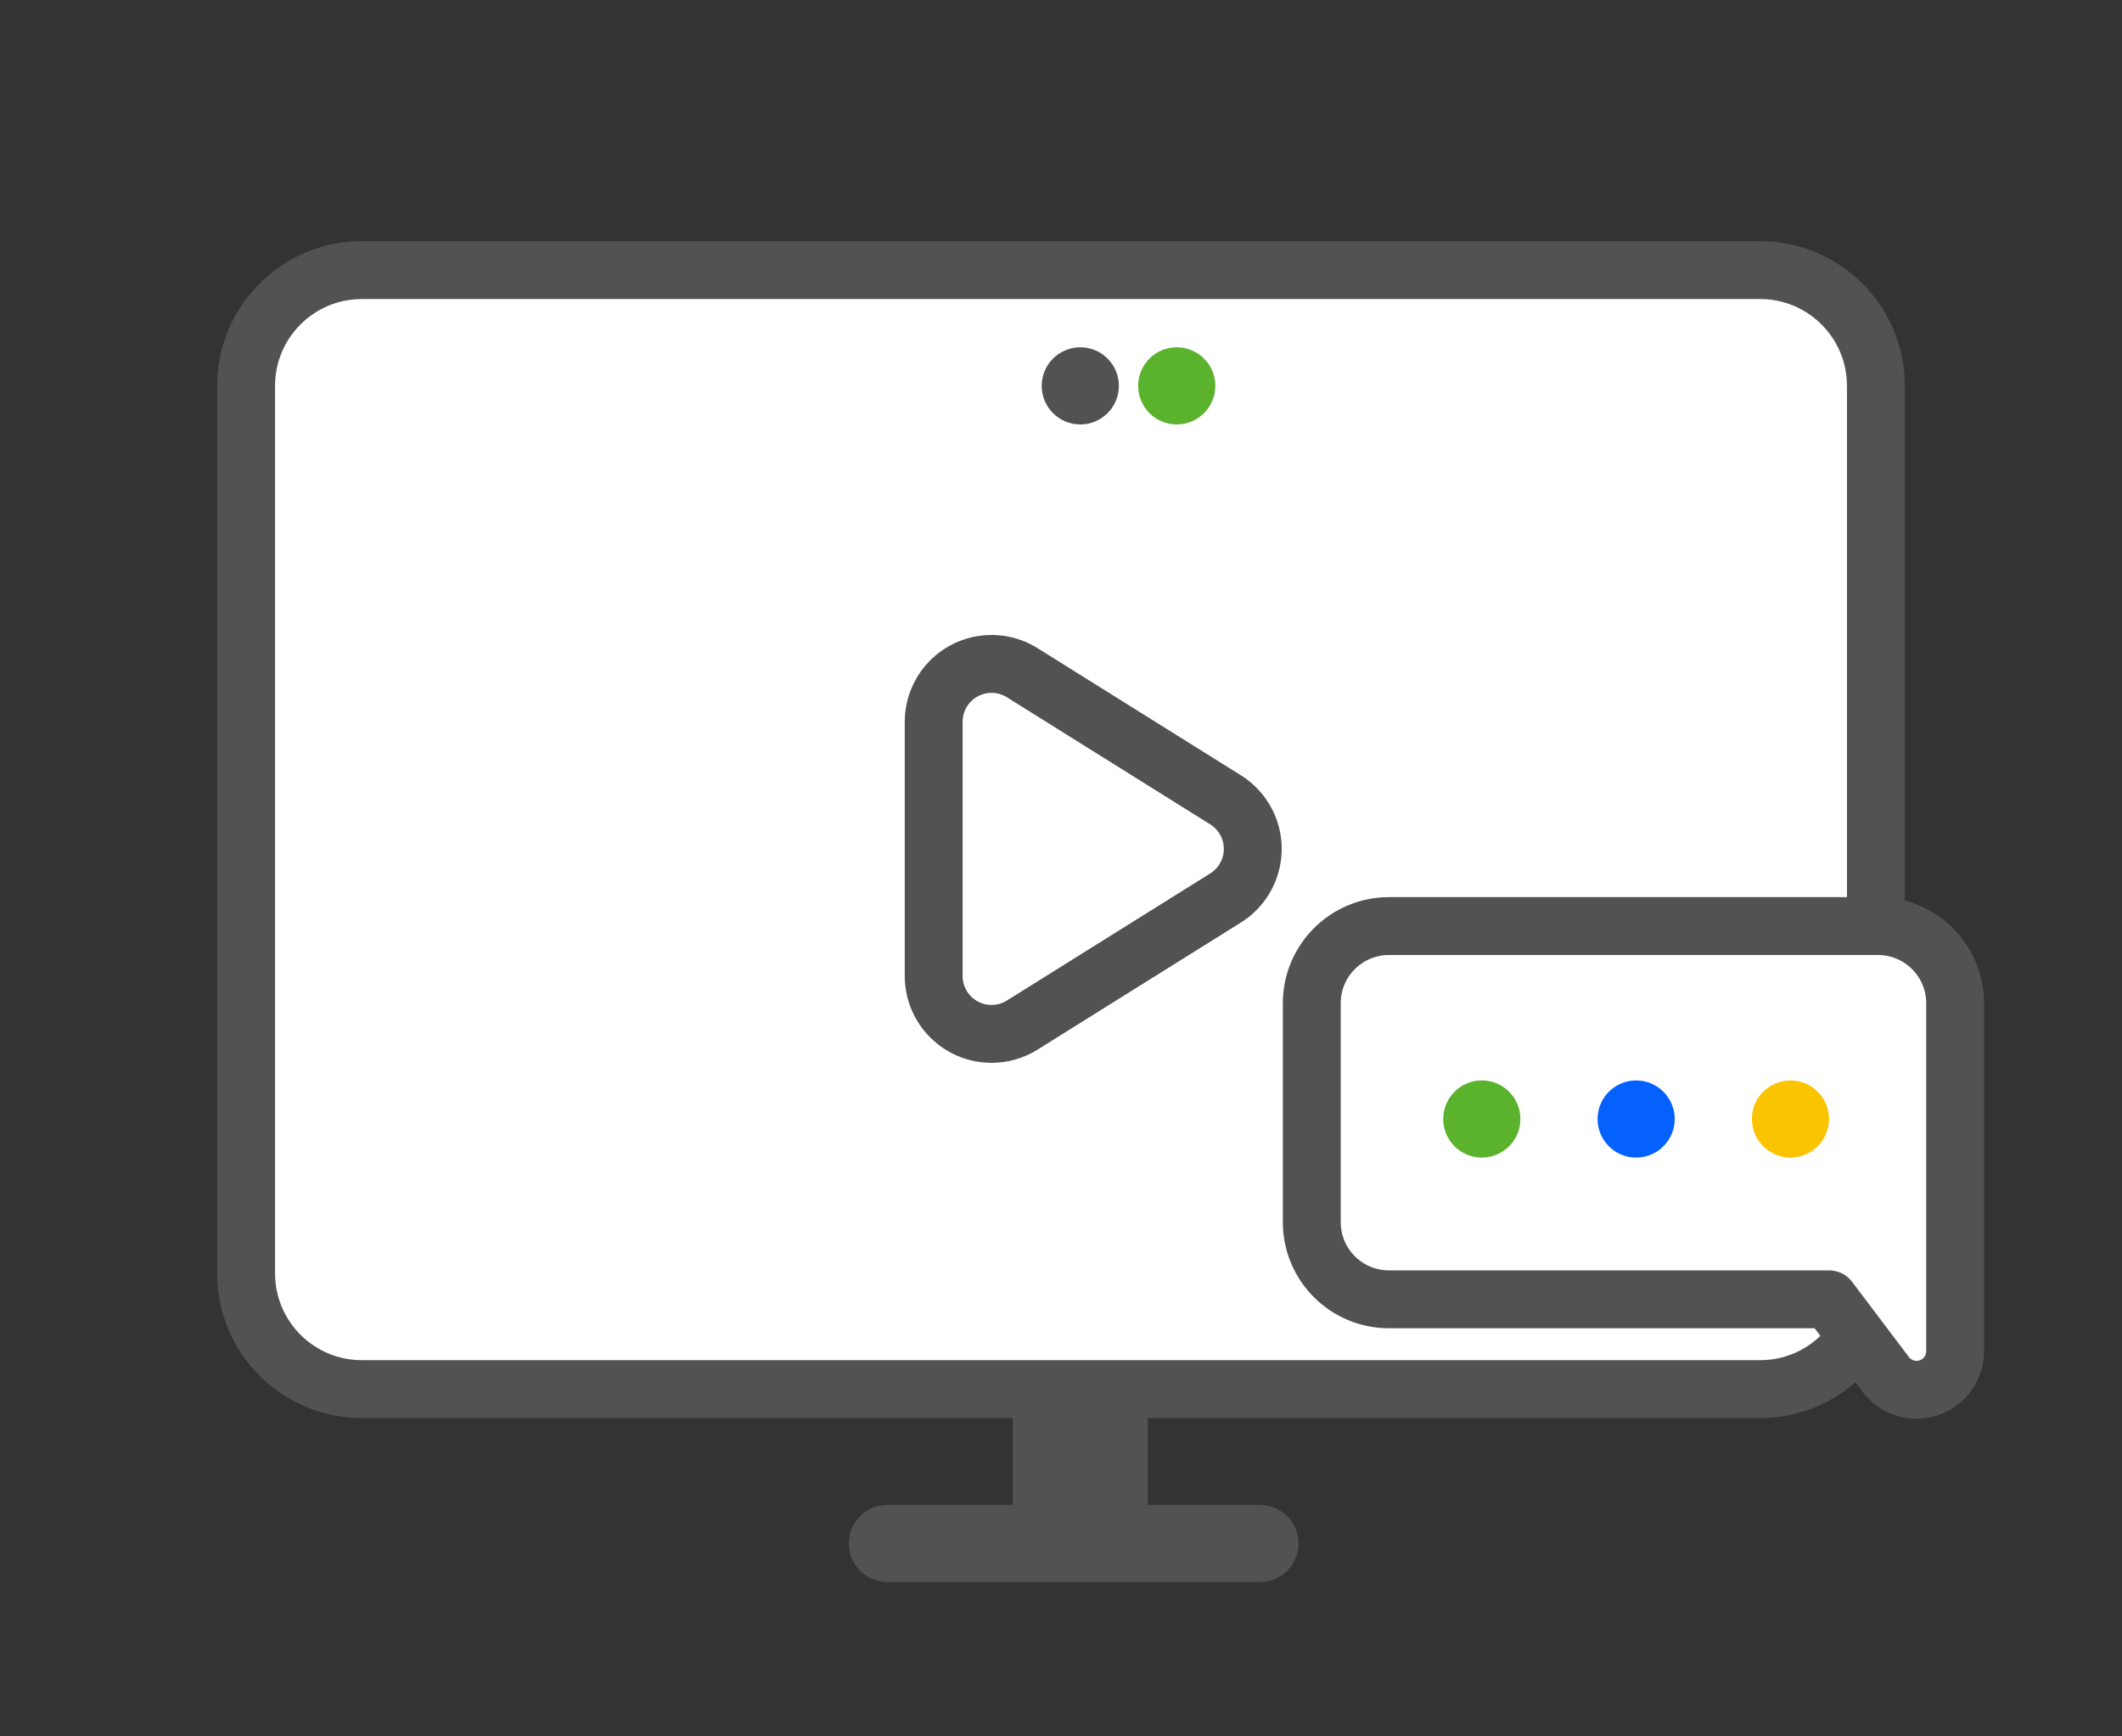 <?xml version="1.0" encoding="UTF-8"?>
<svg width="55px" height="45px" viewBox="0 0 55 45" version="1.1" xmlns="http://www.w3.org/2000/svg" xmlns:xlink="http://www.w3.org/1999/xlink">
    <rect x="0" y="0" width="55" height="45" fill="#333333" stroke="none"/>
    <!-- Generator: Sketch 59.1 (86144) - https://sketch.com -->
    <title>ball_chats</title>
    <desc>Created with Sketch.</desc>
    <g id="ball_chats" stroke="none" stroke-width="1" fill="none" fill-rule="evenodd">
        <path d="M9.379,7 L45.621,7 C47.278,7 48.621,8.343 48.621,10 L48.621,33 C48.621,34.657 47.278,36 45.621,36 L9.379,36 C7.722,36 6.379,34.657 6.379,33 L6.379,10 C6.379,8.343 7.722,7 9.379,7 Z" id="Rectangle" stroke="#525252" stroke-width="1.5" fill="#FFFFFF" stroke-linejoin="round"></path>
        <path d="M24.2,18.706 L24.2,25.294 C24.2,26.122 24.872,26.794 25.7,26.794 C25.981,26.794 26.257,26.715 26.495,26.566 L31.765,23.272 C32.467,22.833 32.681,21.908 32.242,21.205 C32.121,21.012 31.958,20.849 31.765,20.728 L26.495,17.434 C25.792,16.995 24.867,17.209 24.428,17.911 C24.279,18.15 24.2,18.425 24.2,18.706 Z" id="Path-21" stroke="#525252" stroke-width="1.5" stroke-linejoin="round"></path>
        <g id="Group" transform="translate(34, 24)">
            <path d="M2,0 L14.675,0 C15.78,7.78148667e-16 16.675,0.895 16.675,2 L16.675,11.017 C16.675,11.569 16.228,12.017 15.675,12.017 C15.362,12.017 15.066,11.87 14.877,11.62 L13.407,9.673 L13.407,9.673 L2,9.673 C0.895,9.673 -1.45313789e-14,8.778 0,7.673 L0,2 C-1.3527075e-16,0.895 0.895,2.02906125e-16 2,0 Z" id="Rectangle" stroke="#525252" stroke-width="1.5" fill="#FFFFFF" stroke-linejoin="round"></path>
            <circle id="Oval" fill="#0561FE" cx="8.407" cy="5" r="1"></circle>
            <circle id="Oval-Copy-2" fill="#5BB22C" cx="4.407" cy="5" r="1"></circle>
            <circle id="Oval-Copy" fill="#FBC402" cx="12.407" cy="5" r="1"></circle>
        </g>
        <line x1="28" y1="36" x2="28" y2="40" id="Line" stroke="#525252" stroke-width="3.5"></line>
        <line x1="32.655" y1="40" x2="23" y2="40" id="Line" stroke="#525252" stroke-width="2" stroke-linecap="round"></line>
        <circle id="Oval-Copy-2" fill="#5BB22C" cx="30.5" cy="10" r="1"></circle>
        <circle id="Oval-Copy-2" fill="#525252" cx="28" cy="10" r="1"></circle>
    </g>
</svg>
